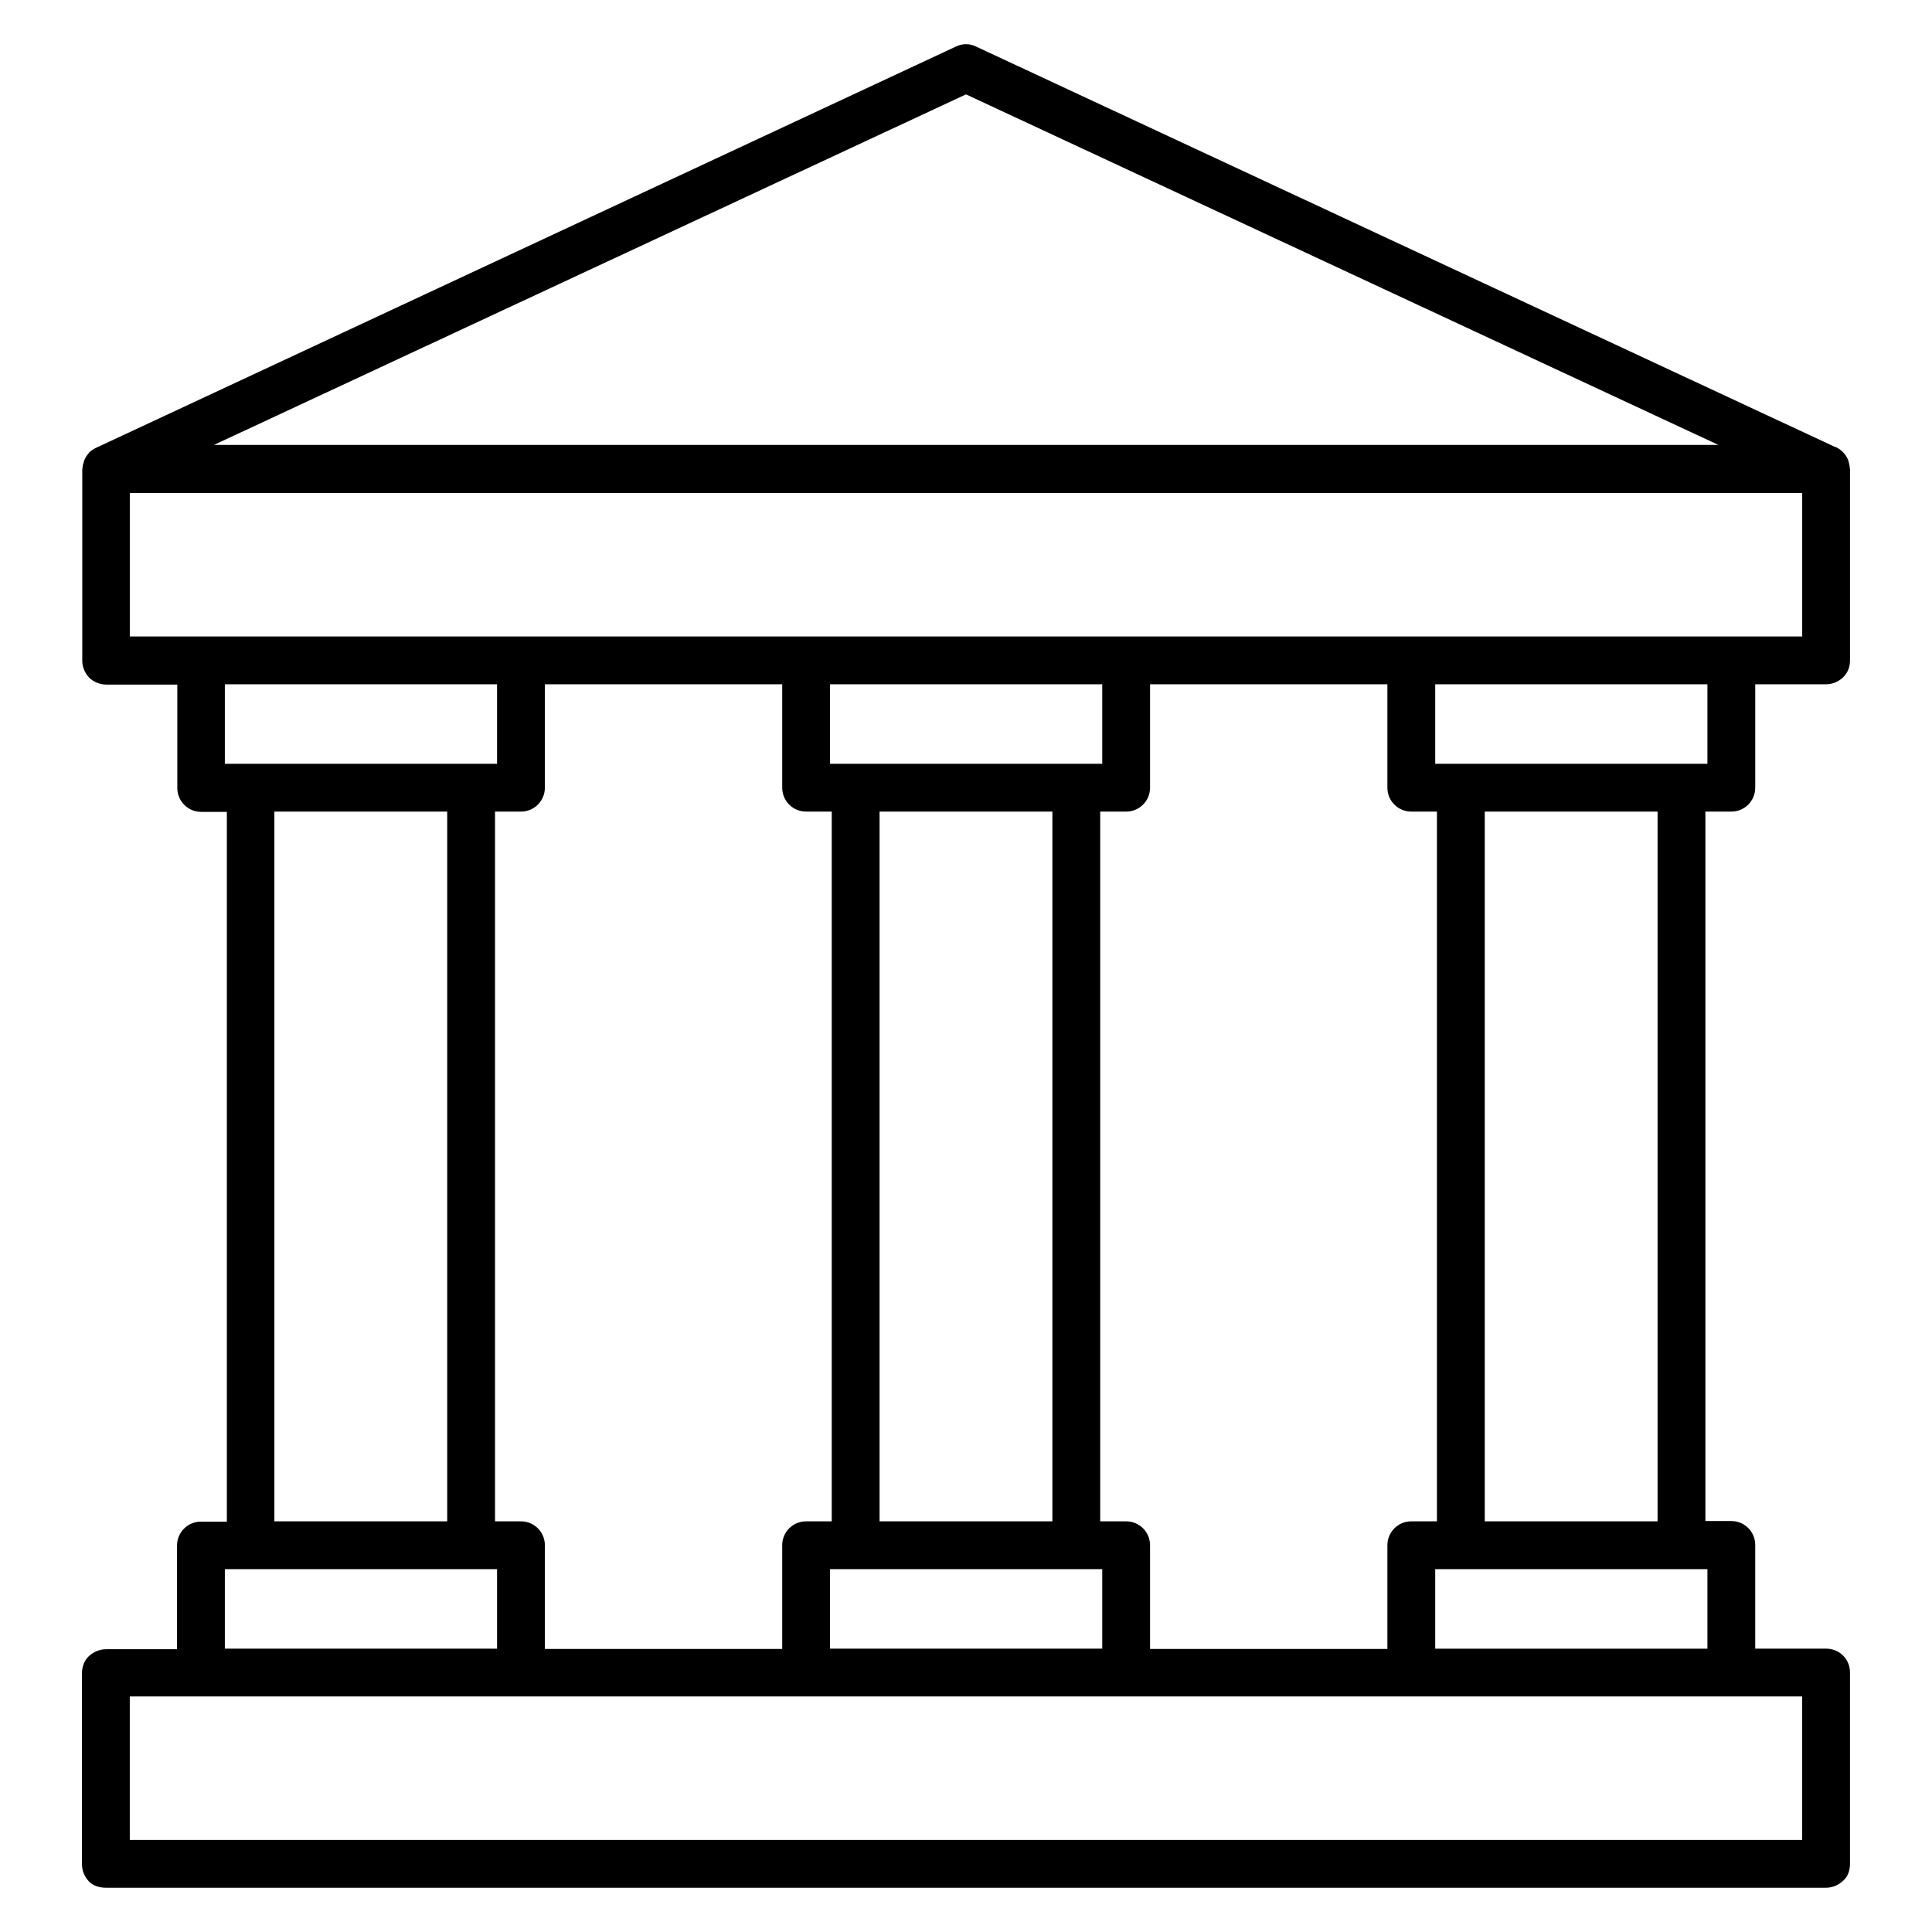 <?xml version="1.0" encoding="UTF-8"?>
<!-- Uploaded to: ICON Repo, www.svgrepo.com, Generator: ICON Repo Mixer Tools -->
<svg fill="#000000" width="800px" height="800px" version="1.1" viewBox="144 144 512 512" xmlns="http://www.w3.org/2000/svg">
 <path d="m602.82 359.08c3.512 0 6.336-2.824 6.336-6.336v-27.402h18.777c1.68 0 3.281-0.688 4.504-1.832 1.297-1.297 1.832-2.75 1.832-4.504v-50.688c0-0.152-0.078-0.305-0.078-0.457 0-0.457-0.152-0.84-0.23-1.297-0.078-0.305-0.152-0.609-0.305-0.918-0.609-1.375-1.68-2.441-3.055-3.129l-0.23-0.078h-0.078l-227.62-106.1c-1.68-0.84-3.664-0.84-5.344 0l-227.86 106.33c-0.688 0.305-1.297 0.762-1.832 1.223-0.078 0.078-0.078 0.078-0.078 0.152-0.457 0.535-0.84 1.07-1.145 1.754-0.078 0.23-0.152 0.457-0.23 0.688-0.152 0.457-0.305 0.992-0.305 1.527 0 0.152-0.078 0.23-0.078 0.383v50.688c0 1.68 0.688 3.281 1.832 4.504 1.145 1.145 2.902 1.832 4.504 1.832h18.855v27.402c0 3.512 2.824 6.336 6.336 6.336h6.793v188.09h-6.867c-3.512 0-6.336 2.824-6.336 6.336v27.48h-18.855c-1.602 0-3.281 0.688-4.504 1.832-1.223 1.145-1.832 2.824-1.832 4.504v50.688c0 1.68 0.688 3.281 1.832 4.504 1.145 1.219 2.902 1.676 4.504 1.676h455.87c1.68 0 3.281-0.688 4.504-1.832 1.297-1.145 1.832-2.75 1.832-4.504v-50.688c0-1.68-0.609-3.281-1.832-4.504-1.145-1.145-2.75-1.832-4.504-1.832h-18.777v-27.48c0-3.512-2.824-6.336-6.336-6.336h-6.871v-188.01zm-202.82-190.07 199.39 92.898-398.7 0.004zm-221.6 143.66v-38.016h443.2v38.016zm264.04 234.5h-6.871v-188.09h6.871c3.512 0 6.336-2.824 6.336-6.336v-27.402h62.898v27.402c0 3.512 2.824 6.336 6.336 6.336h6.793v188.09h-6.793c-3.512 0-6.336 2.824-6.336 6.336v27.48h-62.898v-27.48c0-3.512-2.824-6.336-6.336-6.336zm-160.38 0h-6.871v-188.09h6.871c3.512 0 6.336-2.824 6.336-6.336v-27.402h62.898v27.402c0 3.512 2.824 6.336 6.336 6.336h6.793v188.09h-6.793c-3.512 0-6.336 2.824-6.336 6.336v27.48h-62.898v-27.48c0-3.512-2.824-6.336-6.336-6.336zm81.906-200.76v-21.07h72.137v21.07zm58.93 12.672v188.09h-45.801v-188.09zm-58.93 200.76h72.137v21.07h-72.137zm-160.38-213.43v-21.07h72.137v21.07zm58.93 12.672v188.09h-45.801v-188.09zm-58.93 200.76h72.137v21.07l-72.137-0.004zm418.01 33.738v38.016h-443.2v-38.016zm-25.113-33.738v21.07h-72.137v-21.07zm-59.008-12.672v-188.09h45.801v188.09zm-13.129-200.76v-21.07h72.137v21.07z"/>
</svg>